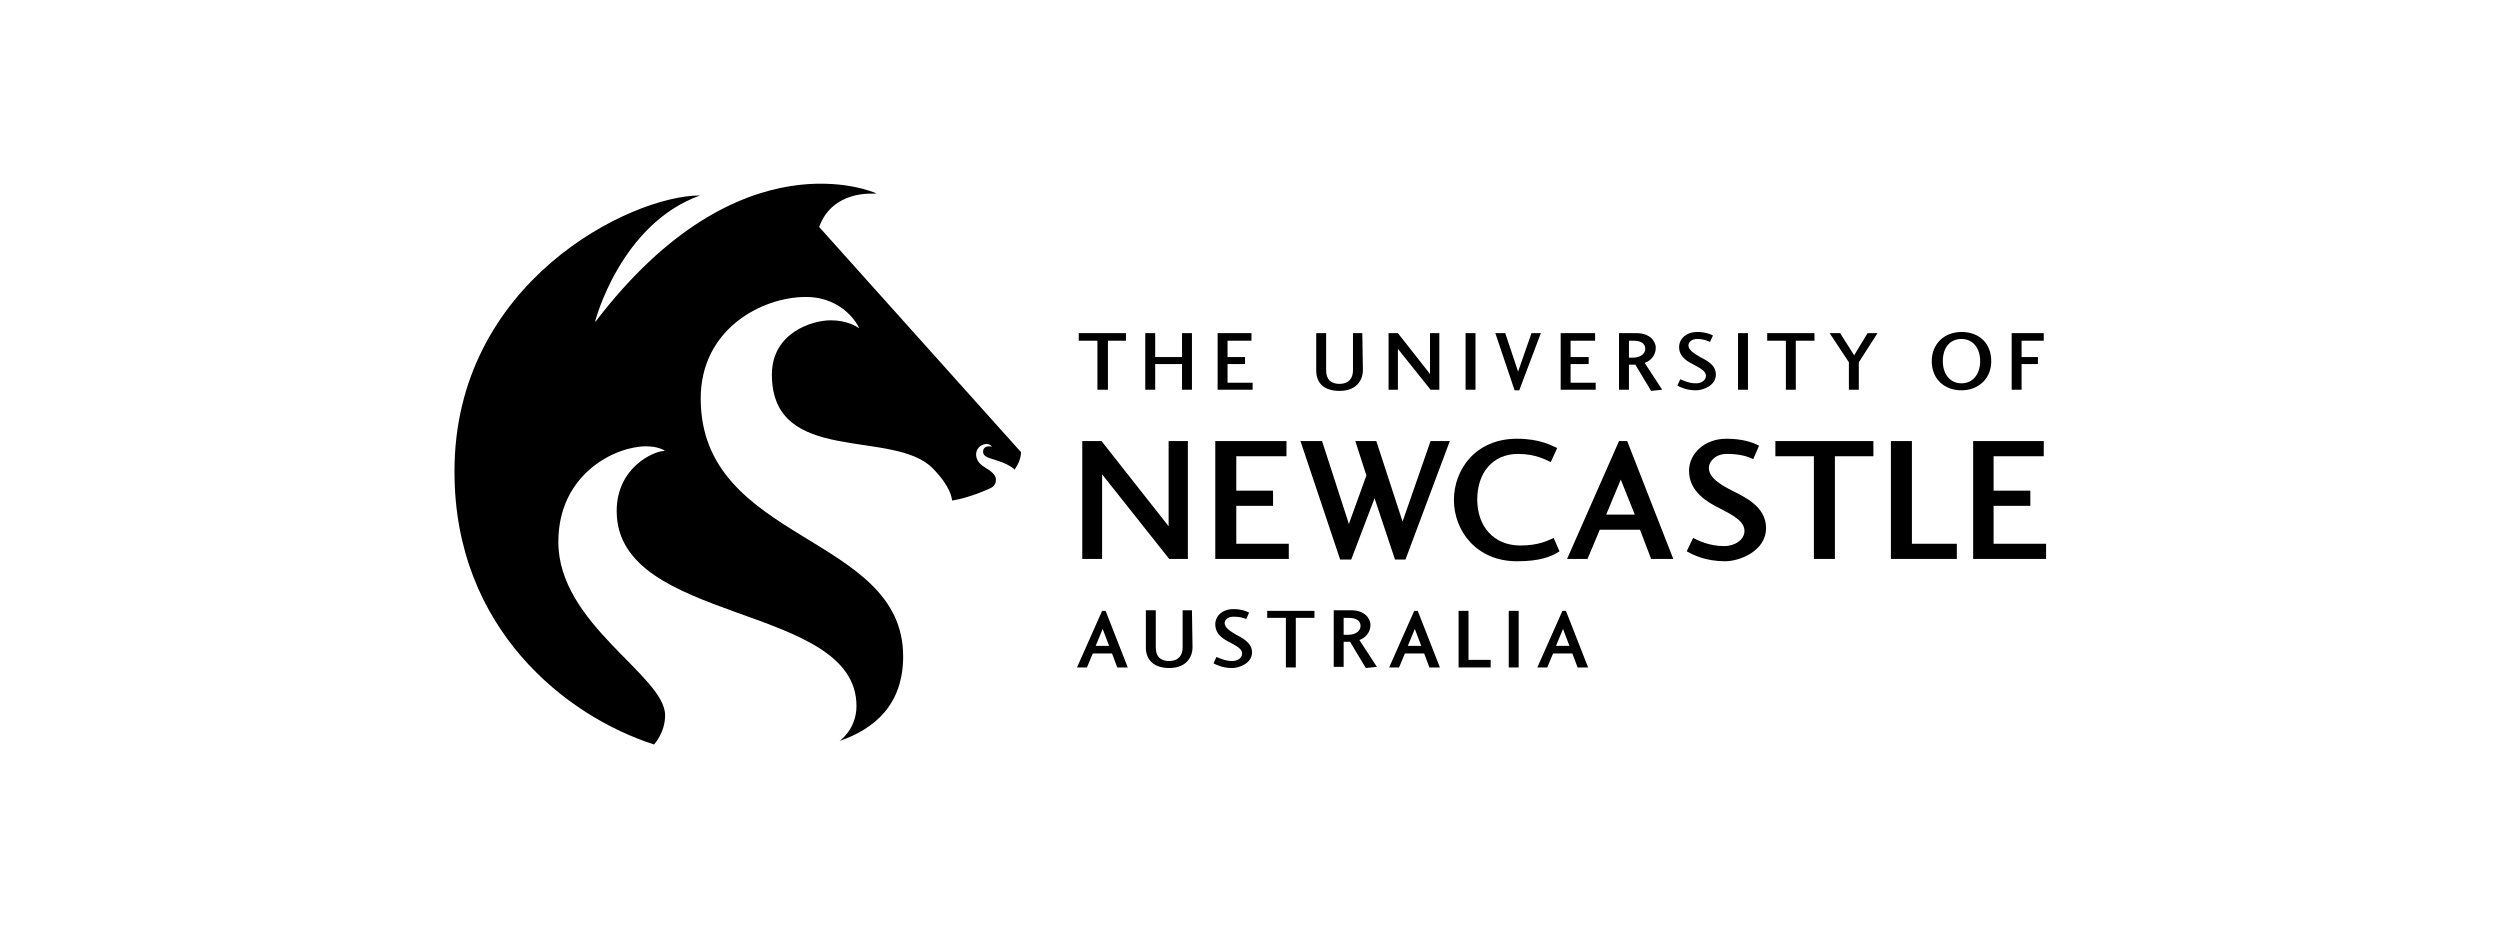 <svg xmlns="http://www.w3.org/2000/svg" xmlns:xlink="http://www.w3.org/1999/xlink" id="Layer_1" x="0px" y="0px" viewBox="0 0 428.5 159" style="enable-background:new 0 0 428.5 159;" xml:space="preserve"><g>	<path d="M120,33.5C120,33.5,120.1,33.5,120,33.5C120.1,33.5,120.1,33.6,120,33.5C106.3,38.4,102,55.1,102,55.1s0,0,0,0s0,0,0.1,0   c24.8-32.5,48-22,48-22c0,0,0,0,0,0.1c0,0,0,0-0.1,0c-0.5,0-7.3-0.6-9.6,5.7L175,77.5c0,1.1-0.5,2.1-1.1,3   c-0.4-0.5-1.8-1.2-2.8-1.5c-1.4-0.5-2.6-0.6-2.6-1.6c0-0.7,0.6-0.9,1-0.9c0.3,0,0.5,0.1,0.5,0.1s0,0,0,0l0,0c0,0-0.2-0.5-0.9-0.5   c-0.7,0-1.7,0.5-1.8,1.7c0,1,0.5,1.6,1.2,2.1c0.7,0.5,2.2,1.2,2.2,2.3s-0.8,1.4-1,1.5c-0.4,0.2-3.5,1.6-6.5,2.1   c-0.1-0.5-0.2-2.3-3.3-5.5c-6.7-6.9-27.6-0.4-27.6-16.1c0-7.1,6.8-9.3,10.1-9.3c2.8,0,4.5,1.1,4.7,1.3c0,0,0,0,0.1,0c0,0,0,0,0-0.1   c0,0-2.4-5.2-9.1-5.2c-7.5,0-18,5.5-18,17.4c0,24.8,34.7,23.2,34.7,44.2c0,8.2-4.8,12.4-10.9,14.5c0,0,2.9-2,2.9-6   c0-17.7-41.1-13.9-41.1-33.4c0-7.6,6.5-10.3,8.1-10.3c0,0,0.1,0,0.1-0.1c0,0,0,0,0,0c-0.2-0.1-1.2-0.7-3.2-0.7   c-5.1,0-15,4.6-15,16.4c0,14.1,18.3,22.9,18.3,29.7c0,3-1.9,5-1.9,5c-15-4.8-34.2-19.8-34.2-46.7C77.8,48.4,108.1,33.5,120,33.5"></path>	<polygon points="184.9,57.1 193,57.1 193,58.4 189.9,58.4 189.9,66.8 188.1,66.8 188.1,58.4 184.9,58.4  "></polygon>	<polygon points="202.6,62.4 198,62.4 198,66.8 196.3,66.8 196.3,57.1 198,57.1 198,61.2 202.6,61.2 202.6,57.1 204.3,57.1    204.3,66.8 202.6,66.8  "></polygon>	<polygon points="214.7,66.8 208.7,66.8 208.7,57.1 214.5,57.1 214.5,58.4 210.4,58.4 210.4,61.2 213.4,61.2 213.4,62.4 210.4,62.4    210.4,65.6 214.7,65.6  "></polygon>	<path d="M233.6,63.5c0,1.3-0.8,3.5-4,3.5c-2.5,0-4-1.2-4-3.5v-6.4h1.7v6.4c0,1.5,0.8,2.3,2.3,2.3c1.6,0,2.3-1,2.3-2.3v-6.4h1.6   L233.6,63.5L233.6,63.5z"></path>	<polygon points="246.7,57.1 246.7,66.8 245.2,66.8 239.6,59.8 239.6,66.8 238,66.8 238,57.1 239.6,57.1 245.1,64.1 245.1,57.1  "></polygon>	<rect x="251.2" y="57.1" width="1.7" height="9.7"></rect>	<polygon points="260.4,66.9 259.6,66.9 256.3,57.1 258,57.1 260.2,63.7 262.5,57.1 264.1,57.1  "></polygon>	<polygon points="273.5,66.8 267.5,66.8 267.5,57.1 273.4,57.1 273.4,58.4 269.2,58.4 269.2,61.2 272.3,61.2 272.3,62.4 269.2,62.4    269.2,65.6 273.5,65.6  "></polygon>	<path d="M283,67l-2.7-4.5h-1.1v4.3h-1.7v-9.7h3c2.4,0,3.3,1.5,3.3,2.5c0,1.4-1,2.3-1.9,2.6l3,4.6L283,67z M279.9,61.3   c1.3,0,2.1-0.7,2.1-1.5c0-0.9-0.7-1.4-2-1.4h-0.8v2.9H279.9z"></path>	<path d="M290.7,65.7c0.9,0,1.7-0.5,1.7-1.3c0-0.8-1-1.3-2.1-1.9c-1-0.5-2.5-1.3-2.5-3c0-1.4,1.2-2.6,3.1-2.6c1.3,0,2.1,0.3,2.7,0.6   l-0.5,1.1c-0.5-0.2-1.1-0.5-2.2-0.5c-1,0-1.5,0.6-1.5,1.1c0,0.8,1,1.4,2,2c0.9,0.5,2.7,1.2,2.7,3c0,1.9-2.2,2.7-3.4,2.7   c-1.6,0-2.6-0.5-3.2-0.8l0.5-1.1C288.5,65.2,289.4,65.7,290.7,65.7"></path>	<rect x="297.9" y="57.1" width="1.7" height="9.7"></rect>	<polygon points="302.9,57.1 311,57.1 311,58.4 307.8,58.4 307.8,66.8 306.1,66.8 306.1,58.4 302.9,58.4  "></polygon>	<polygon points="321.8,57.1 318.6,62.1 318.6,66.8 316.9,66.8 316.9,62.1 313.6,57.1 315.4,57.1 317.8,60.9 320.1,57.1  "></polygon>	<path d="M341.3,61.9c0,3.1-2.3,5-5.1,5c-2.9,0-5.1-1.9-5.1-5c0-2.9,2.1-5,5.1-5C339.3,56.9,341.3,58.9,341.3,61.9 M333,61.9   c0,2.3,1.3,3.8,3.2,3.8c1.9,0,3.2-1.5,3.2-3.8c0-2.3-1.3-3.8-3.2-3.8C334.2,58.1,333,59.6,333,61.9"></path>	<polygon points="344.8,66.8 344.8,57.1 350.3,57.1 350.3,58.4 346.5,58.4 346.5,61.2 349.3,61.2 349.3,62.4 346.5,62.4 346.5,66.8     "></polygon>	<polygon points="203.6,75.6 203.6,95.8 200.4,95.8 188.9,81.3 188.9,95.8 185.5,95.8 185.5,75.6 188.8,75.6 200.3,90.2 200.3,75.6     "></polygon>	<polygon points="220.9,95.8 208.3,95.8 208.3,75.6 220.5,75.6 220.5,78.2 211.9,78.2 211.9,84.1 218.2,84.1 218.2,86.7 211.9,86.7    211.9,93.2 220.9,93.2  "></polygon>	<polygon points="231.6,95.9 229.7,95.9 222.9,75.6 226.6,75.6 231.2,89.8 234.2,81.5 232.3,75.6 235.9,75.6 240.4,89.4 245.2,75.6    248.5,75.6 240.9,95.9 239.1,95.9 235.6,85.4  "></polygon>	<path d="M267.3,94.5c-1.4,0.9-3.3,1.7-7.3,1.7c-7,0-10.8-5.3-10.8-10.5c0-5.2,3.7-10.5,10.8-10.5c4,0,6,1.2,6.9,1.6l-1.1,2.4   c-0.7-0.3-2.5-1.4-5.6-1.4c-4.4,0-7,3.3-7,7.8c0,4.6,2.8,7.9,7.4,7.9c3.2,0,4.8-0.9,5.7-1.3L267.3,94.5z"></path>	<path d="M272.1,95.8h-3.5l8.9-20.2h1.4l7.9,20.2H283l-1.9-5h-6.9L272.1,95.8z M277.8,82.2l-2.5,6h4.9L277.8,82.2z"></path>	<path d="M295.5,93.6c1.9,0,3.5-1.1,3.5-2.6c0-1.7-2-2.7-4.3-3.9c-2-1-5.2-2.8-5.2-6.4c0-2.9,2.6-5.5,6.4-5.5c2.7,0,4.5,0.6,5.6,1.2   l-1,2.3c-1-0.5-2.4-0.9-4.5-0.9c-2,0-3.1,1.3-3.1,2.4c0,1.7,2,2.9,4.2,4c1.9,1,5.6,2.6,5.6,6.3c0,4-4.6,5.7-7,5.7   c-3.4,0-5.5-1.1-6.6-1.7l1.1-2.3C291,92.6,292.9,93.6,295.5,93.6"></path>	<polygon points="304.3,75.6 321.1,75.6 321.1,78.2 314.5,78.2 314.5,95.8 310.9,95.8 310.9,78.2 304.3,78.2  "></polygon>	<polygon points="327.7,93.2 335.4,93.2 335.4,95.8 324.1,95.8 324.1,75.6 327.7,75.6  "></polygon>	<polygon points="350.7,95.8 338.2,95.8 338.2,75.6 350.3,75.6 350.3,78.2 341.7,78.2 341.7,84.1 348,84.1 348,86.7 341.7,86.7    341.7,93.2 350.7,93.2  "></polygon>	<path d="M186.3,114.4h-1.7l4.3-9.7h0.6l3.8,9.7h-1.8l-0.9-2.4h-3.3L186.3,114.4z M189,107.8l-1.2,2.9h2.3L189,107.8z"></path>	<path d="M204.4,111c0,1.3-0.8,3.5-4,3.5c-2.5,0-4-1.3-4-3.5v-6.4h1.7v6.4c0,1.5,0.8,2.3,2.3,2.3c1.6,0,2.3-1,2.3-2.3v-6.4h1.6   L204.4,111L204.4,111z"></path>	<path d="M211.2,113.3c0.9,0,1.7-0.5,1.7-1.3c0-0.8-1-1.3-2.1-1.9c-1-0.5-2.5-1.3-2.5-3.1c0-1.4,1.2-2.6,3.1-2.6   c1.3,0,2.1,0.3,2.7,0.6l-0.5,1.1c-0.5-0.2-1.1-0.4-2.2-0.4c-1,0-1.5,0.6-1.5,1.1c0,0.8,1,1.4,2,2c0.9,0.5,2.7,1.3,2.7,3   c0,1.9-2.2,2.7-3.4,2.7c-1.6,0-2.6-0.5-3.2-0.8l0.5-1.1C209,112.8,210,113.3,211.2,113.3"></path>	<polygon points="217.2,104.7 225.3,104.7 225.3,105.9 222.1,105.9 222.1,114.4 220.4,114.4 220.4,105.9 217.2,105.9  "></polygon>	<path d="M234.1,114.5l-2.7-4.5h-1.1v4.3h-1.7v-9.7h3c2.4,0,3.3,1.5,3.3,2.5c0,1.4-1,2.3-1.9,2.6l3,4.6L234.1,114.5z M231.1,108.8   c1.3,0,2.1-0.7,2.1-1.5c0-0.9-0.7-1.4-2.1-1.4h-0.8v2.9H231.1z"></path>	<path d="M239.8,114.4h-1.7l4.3-9.7h0.6l3.8,9.7H245l-0.9-2.4h-3.3L239.8,114.4z M242.5,107.8l-1.2,2.9h2.3L242.5,107.8z"></path>	<polygon points="251.7,113.1 255.5,113.1 255.5,114.4 250,114.4 250,104.7 251.7,104.7  "></polygon>	<rect x="258.6" y="104.7" width="1.7" height="9.7"></rect>	<path d="M265.2,114.4h-1.7l4.3-9.7h0.6l3.8,9.7h-1.8l-0.9-2.4h-3.3L265.2,114.4z M267.9,107.8l-1.2,2.9h2.3L267.9,107.8z"></path></g></svg>